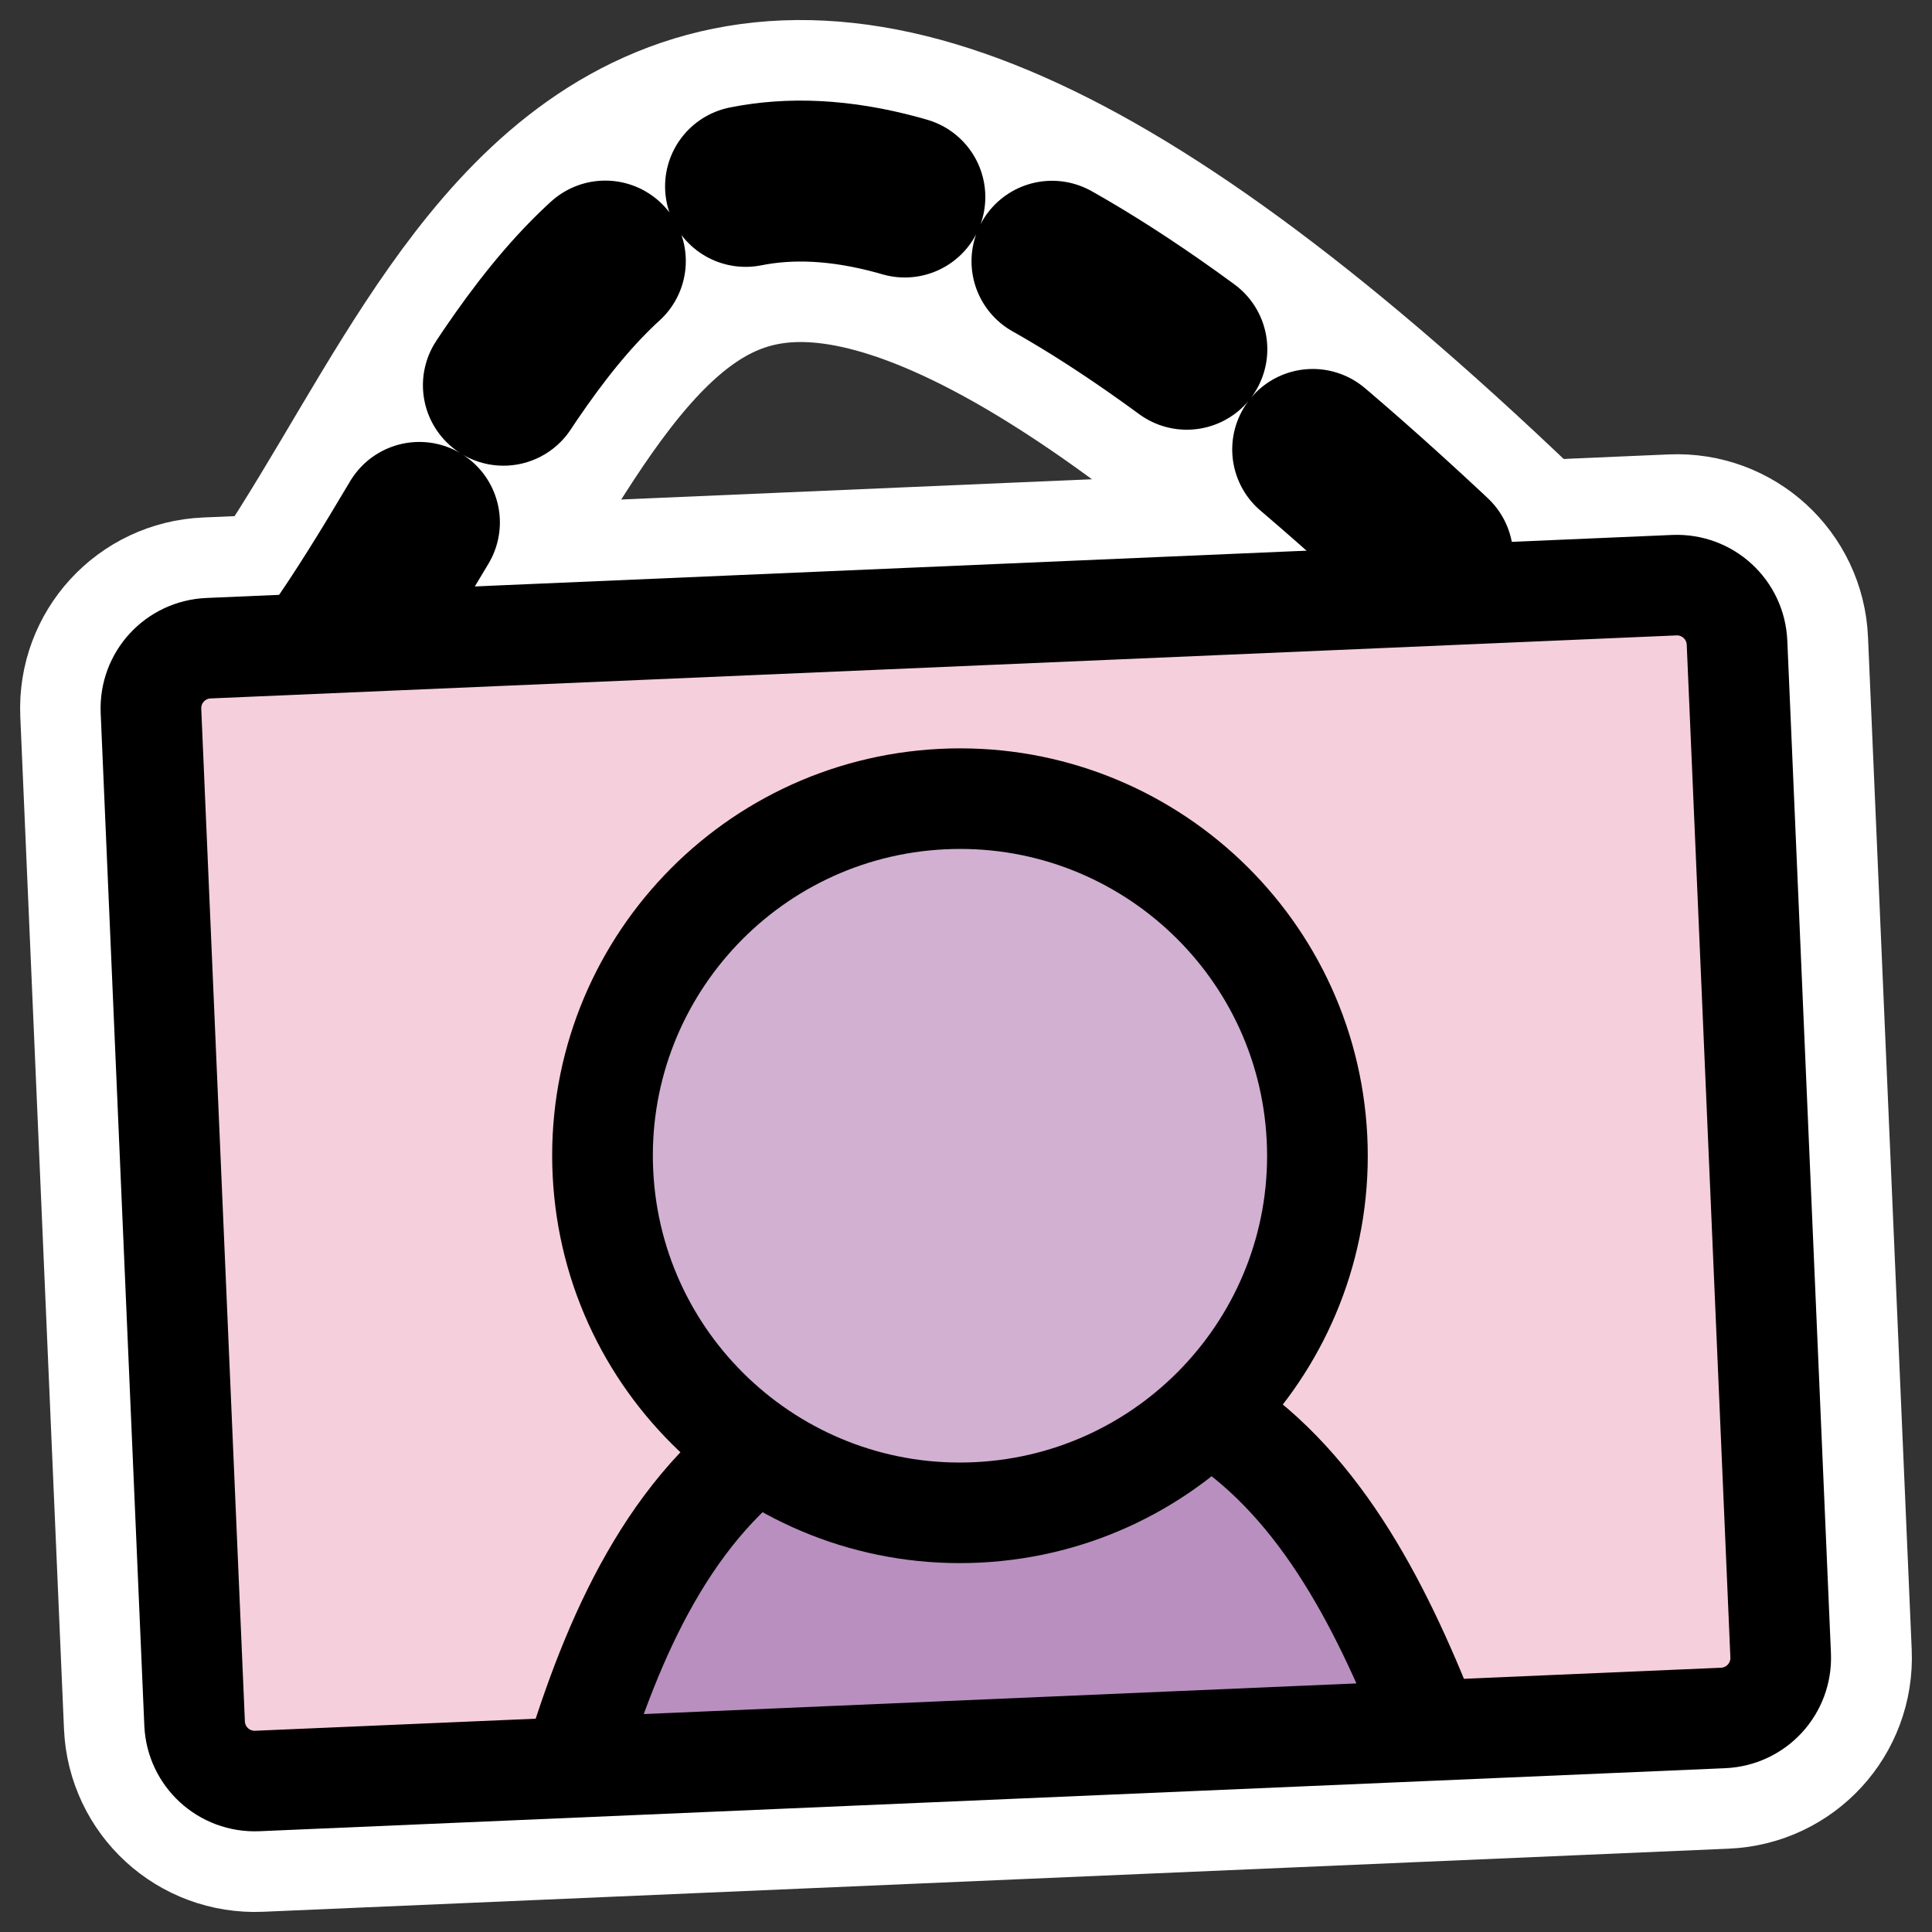 <?xml version="1.0" encoding="UTF-8"?>
<svg _SVGFile__filename="oldscale/actions/imagegallery.svg"   sodipodi:version="0.32" version="1.0" viewBox="0 0 60 60" xmlns="http://www.w3.org/2000/svg" xmlns:sodipodi="http://inkscape.sourceforge.net/DTD/sodipodi-0.dtd">
<rect x="0" y="0" width="60" height="60" fill="#333333" stroke="none"/>
<sodipodi:namedview bordercolor="#666666" borderopacity="1.0" pagecolor="#ffffff"/>
<path d="m10.347 20.443c7.504-10.589 10.124-27.364 37.638 0.238" fill="none" stroke="#fff" stroke-linecap="round" stroke-linejoin="round" stroke-width="10"/>
<path d="m6.479 20.13c-1.036 0.045-1.835 0.914-1.79 1.949l1.357 31.446c0.045 1.035 0.915 1.833 1.951 1.788l45.524-1.96c1.036-0.044 1.835-0.914 1.79-1.949l-1.357-31.446c-0.045-1.035-0.915-1.832-1.951-1.787l-45.524 1.959z" fill="none" stroke="#fff" stroke-linejoin="round" stroke-width="8.125"/>
<g transform="matrix(.936 0 0 .935 1.831 1.829)">
<path transform="translate(-.064 .498)" d="m9.161 19.41c8.017-11.324 10.816-29.265 40.208 0.255" fill="none" stroke="#000" stroke-dasharray="5.344 5.344" stroke-linecap="round" stroke-linejoin="round" stroke-width="5.345"/>
<path transform="matrix(.999 -.043 .043 .999 -2.012 10.508)" d="m6.581 9.358h48.677c1.108 0 2 0.892 2 2v33.663c0 1.108-0.892 2-2 2h-48.677c-1.108 0-2-0.892-2-2v-33.663c0-1.108 0.892-2 2-2z" fill="#f6cfdc" fill-rule="evenodd" stroke-width="3.125"/>
<path transform="translate(-.064 .498)" d="m45.352 54.473c-1.66-4.146-3.836-8.181-7.573-10.25-3.844 0.024-8.681 0.432-13.351 0.664-3.844 2.298-5.823 6.584-7.189 10.985" fill="#b98fc0" fill-rule="evenodd" stroke="#000" stroke-linecap="round" stroke-linejoin="round" stroke-width="3.34"/>
<path transform="matrix(.961 -.048 .048 .961 10.062 15.937)" d="m31.85 22.301c0 6.804-5.522 12.327-12.326 12.327s-12.326-5.523-12.326-12.327c-2e-4 -6.804 5.522-12.326 12.326-12.326 6.804 1e-4 12.326 5.522 12.326 12.326z" fill="#d1b0d2" fill-rule="evenodd" stroke="#000" stroke-linecap="round" stroke-linejoin="round" stroke-width="3.472"/>
<path transform="matrix(.999 -.043 .043 .999 -2.012 10.508)" d="m6.581 9.358c-1.108 0-2 0.892-2 2v33.663c0 1.108 0.892 2 2 2h48.677c1.108 0 2-0.892 2-2v-33.663c0-1.108-0.892-2-2-2h-48.677z" fill="none" stroke="#000" stroke-linejoin="round" stroke-width="3.34"/>
</g>
</svg>
